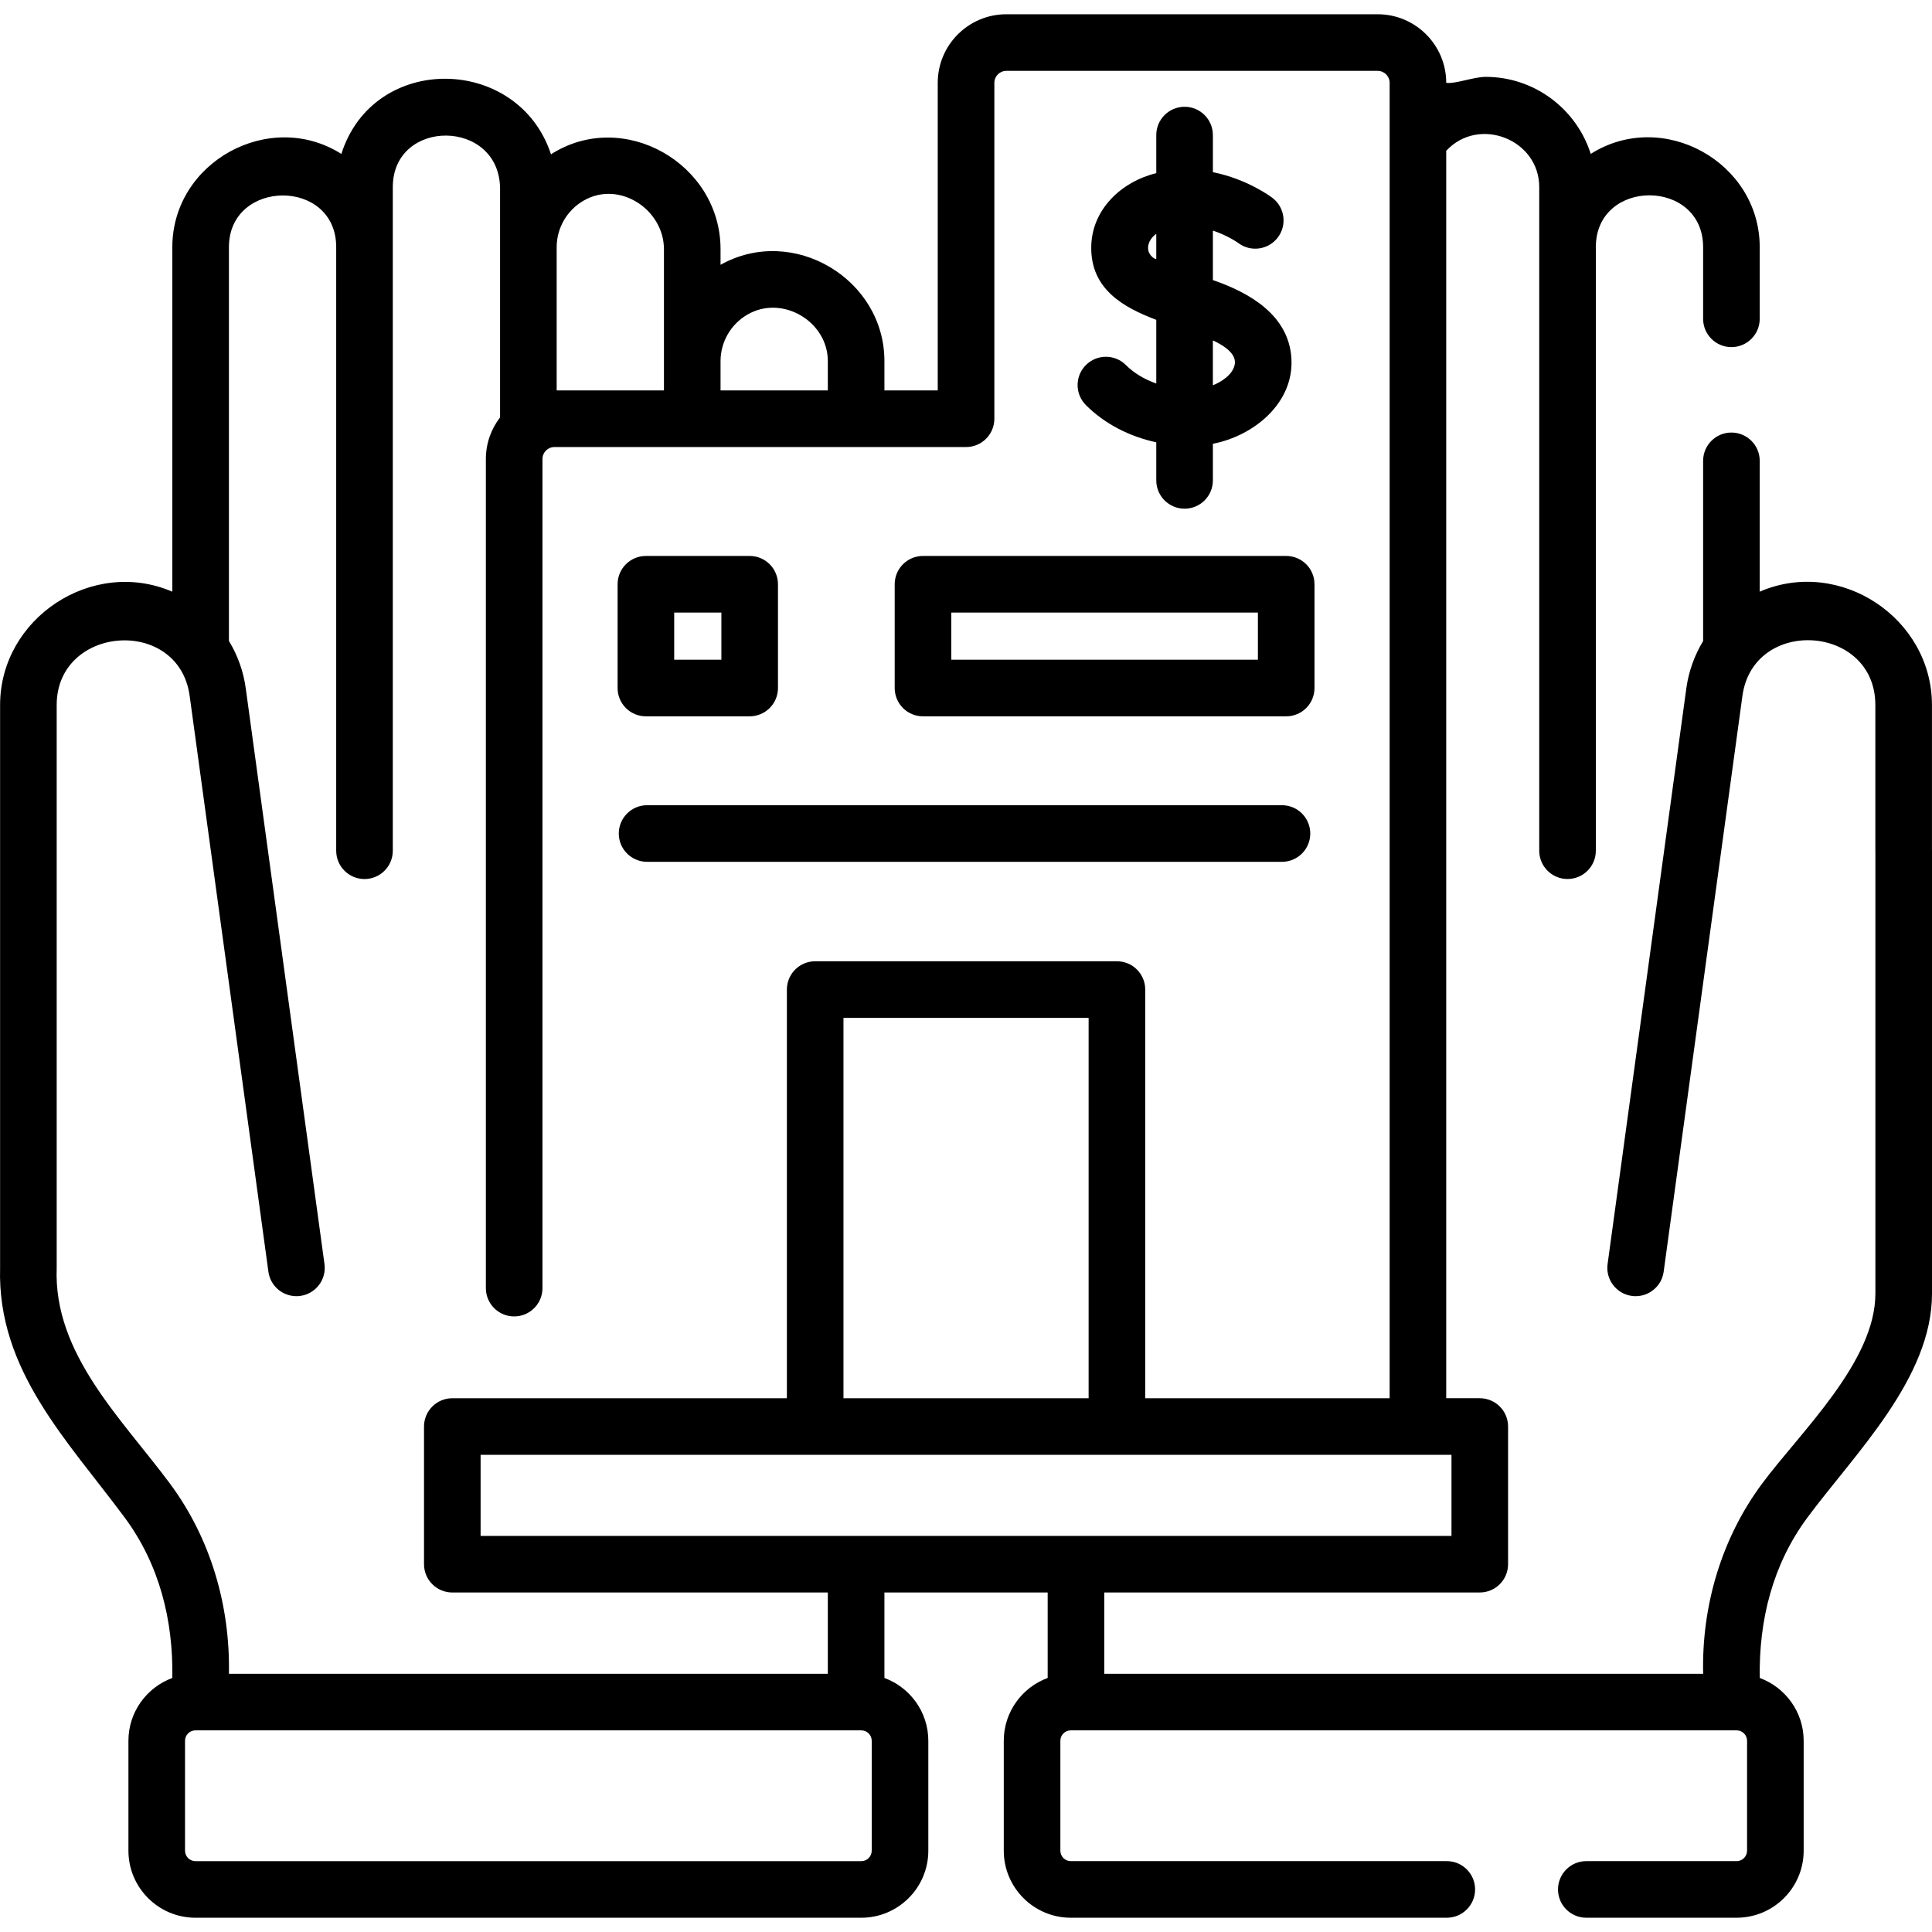 <svg id="Capa_1" enable-background="new 0 0 512.023 512.023" height="512" viewBox="0 0 512.023 512.023" width="512" xmlns="http://www.w3.org/2000/svg"><g><path d="m512.012 225.058v-38.209c0-23.048-24.402-39.23-45.647-30.046v-34.669c0-4.143-3.357-7.5-7.5-7.5s-7.5 3.357-7.5 7.5v47.76c-2.309 3.812-3.842 8.089-4.448 12.521l-20.868 152.585c-.562 4.104 2.311 7.886 6.414 8.447.346.047.688.07 1.026.07 3.69 0 6.907-2.726 7.421-6.484l20.868-152.585c2.89-21.087 35.233-19.004 35.233 2.4v38.612c0 .136.004.271.011.403v116.968c0 18.095-19.911 36.729-30.06 50.409-10.742 14.48-16.007 32.388-15.588 50.345h-158.72v-21.541h99.52c4.143 0 7.5-3.357 7.5-7.5v-36.482c0-4.143-3.357-7.5-7.5-7.5h-8.894v-330.591c8.611-9.304 24.653-3.061 24.653 9.615v175.87c0 4.143 3.357 7.5 7.5 7.5s7.5-3.357 7.5-7.5v-159.955c0-18.34 28.431-18.289 28.431 0v18.992c0 4.143 3.357 7.5 7.5 7.5s7.5-3.357 7.5-7.5v-18.992c0-22.502-25.65-36.811-44.784-24.714-3.743-11.822-14.818-20.415-27.861-20.415-3.119 0-8.159 1.939-10.438 1.577 0-10.019-8.15-18.169-18.168-18.169h-98.422c-10.019 0-18.169 8.15-18.169 18.169v81.525h-14.132v-7.795c0-21.751-24.235-36.25-43.43-25.499v-4.13c0-22.715-25.762-37.42-44.933-25.156-8.657-26.31-47.01-27.048-55.562-.099-18.99-12.017-44.795 2.117-44.795 24.706v91.314c-21.183-9.131-45.647 6.989-45.647 30.035v149.166c-.764 27.133 17.801 45.657 33.011 66.16 9.222 12.447 12.896 27.216 12.636 42.522-6.779 2.502-11.634 9.009-11.634 16.646v29.133c0 9.797 7.965 17.767 17.756 17.767h176.476c9.791 0 17.756-7.97 17.756-17.767v-29.133c0-7.637-4.855-14.144-11.634-16.646v-22.652h43.266v22.651c-6.779 2.502-11.635 9.009-11.635 16.646v29.133c0 9.797 7.966 17.767 17.757 17.767h99.655c4.143 0 7.5-3.357 7.5-7.5s-3.357-7.5-7.5-7.5h-99.655c-1.521 0-2.757-1.241-2.757-2.767v-29.133c0-1.521 1.236-2.757 2.757-2.757h176.466c1.525 0 2.767 1.236 2.767 2.757v29.133c0 1.525-1.241 2.767-2.767 2.767h-39.838c-4.143 0-7.5 3.357-7.5 7.5s3.357 7.5 7.5 7.5h39.838c9.797 0 17.767-7.97 17.767-17.767v-29.133c0-7.635-4.855-14.14-11.635-16.644-.259-15.304 3.405-30.078 12.635-42.52 12.625-17.019 33.013-36.9 33.013-59.347v-117.37c-.001-.135-.005-.27-.012-.404zm-127.337 181.988h-257.304v-21.482h257.304zm-96.167-36.485h-64.971v-100.803h64.971zm-90.422-287.19c9.211-5.352 21.304 1.8 21.304 12.309v7.795h-28.43v-7.795c0-5.051 2.725-9.764 7.126-12.309zm-43.43-30.191c9.456-5.493 21.304 2.34 21.304 12.869v37.425h-28.43v-37.973c0-5.058 2.725-9.776 7.126-12.321zm76.368 437.296c0 1.525-1.236 2.767-2.756 2.767h-176.476c-1.52 0-2.756-1.241-2.756-2.767v-29.133c0-1.521 1.236-2.757 2.756-2.757h176.476c1.52 0 2.756 1.236 2.756 2.757zm-11.634-46.889h-158.72c.342-17.991-4.821-35.815-15.587-50.345-12.837-17.306-30.936-34.388-30.06-57.227v-149.166c0-21.165 32.359-23.6 35.244-2.402l20.866 152.585c.514 3.759 3.73 6.484 7.421 6.484.338 0 .681-.023 1.025-.07 4.104-.562 6.976-4.343 6.415-8.447l-20.865-152.579c-.61-4.484-2.144-8.751-4.459-12.558v-104.361c0-18.127 28.43-18.409 28.43 0v159.961c0 4.143 3.358 7.5 7.5 7.5s7.5-3.357 7.5-7.5v-175.875c0-18.359 28.43-18.236 28.43.55v60.474c-2.352 3.063-3.766 6.881-3.766 11.031v219.74c0 4.143 3.358 7.5 7.5 7.5s7.5-3.357 7.5-7.5v-219.74c0-1.747 1.421-3.168 3.168-3.168h109.091c4.143 0 7.5-3.357 7.5-7.5v-89.025c0-1.747 1.422-3.169 3.169-3.169h98.422c1.747 0 3.168 1.422 3.168 3.169v348.612h-64.773v-108.303c0-4.143-3.357-7.5-7.5-7.5h-79.971c-4.142 0-7.5 3.357-7.5 7.5v108.304h-72.274c-.013 0-.026.002-.039.002h-16.354c-4.142 0-7.5 3.357-7.5 7.5v36.482c0 4.143 3.358 7.5 7.5 7.5h99.519z"/><path d="m171.177 189.842h27.502c4.142 0 7.5-3.357 7.5-7.5v-27.502c0-4.143-3.358-7.5-7.5-7.5h-27.502c-4.142 0-7.5 3.357-7.5 7.5v27.502c0 4.143 3.358 7.5 7.5 7.5zm7.5-27.502h12.502v12.502h-12.502z"/><path d="m244.613 189.842h96.257c4.143 0 7.5-3.357 7.5-7.5v-27.502c0-4.143-3.357-7.5-7.5-7.5h-96.257c-4.142 0-7.5 3.357-7.5 7.5v27.502c0 4.143 3.358 7.5 7.5 7.5zm7.5-27.502h81.257v12.502h-81.257z"/><path d="m306.439 117.224v10.09c0 4.143 3.357 7.5 7.5 7.5s7.5-3.357 7.5-7.5v-9.708c10.764-2.059 21.511-10.728 20.814-22.599-.675-11.487-11.084-17.443-20.814-20.78v-13.113c3.94 1.296 6.6 3.196 6.72 3.284 3.292 2.479 7.972 1.837 10.475-1.444 2.512-3.293 1.878-8-1.416-10.512-.39-.297-6.671-4.993-15.778-6.811v-9.833c0-4.143-3.357-7.5-7.5-7.5s-7.5 3.357-7.5 7.5v10.085c-9.278 2.272-17.17 9.665-17.24 19.67-.077 10.959 8.266 15.832 17.24 19.211v16.881c-3.131-1.108-5.921-2.766-8.045-4.893-2.928-2.932-7.677-2.933-10.606-.007-2.931 2.928-2.934 7.676-.007 10.606 4.899 4.908 11.433 8.314 18.657 9.873zm20.81-20.723c-.444 2.722-3.494 4.691-5.811 5.604 0-3.962 0-7.924 0-11.886 2.165.997 6.309 3.231 5.811 6.282zm-21.455-28.067c-2.558-1.809-1.613-4.869.645-6.464v6.719c-.215-.085-.43-.17-.645-.255z"/><path d="m163.991 220.901c0 4.143 3.358 7.5 7.5 7.5h168.257c4.143 0 7.5-3.357 7.5-7.5s-3.357-7.5-7.5-7.5h-168.257c-4.143 0-7.5 3.357-7.5 7.5z"/></g></svg>